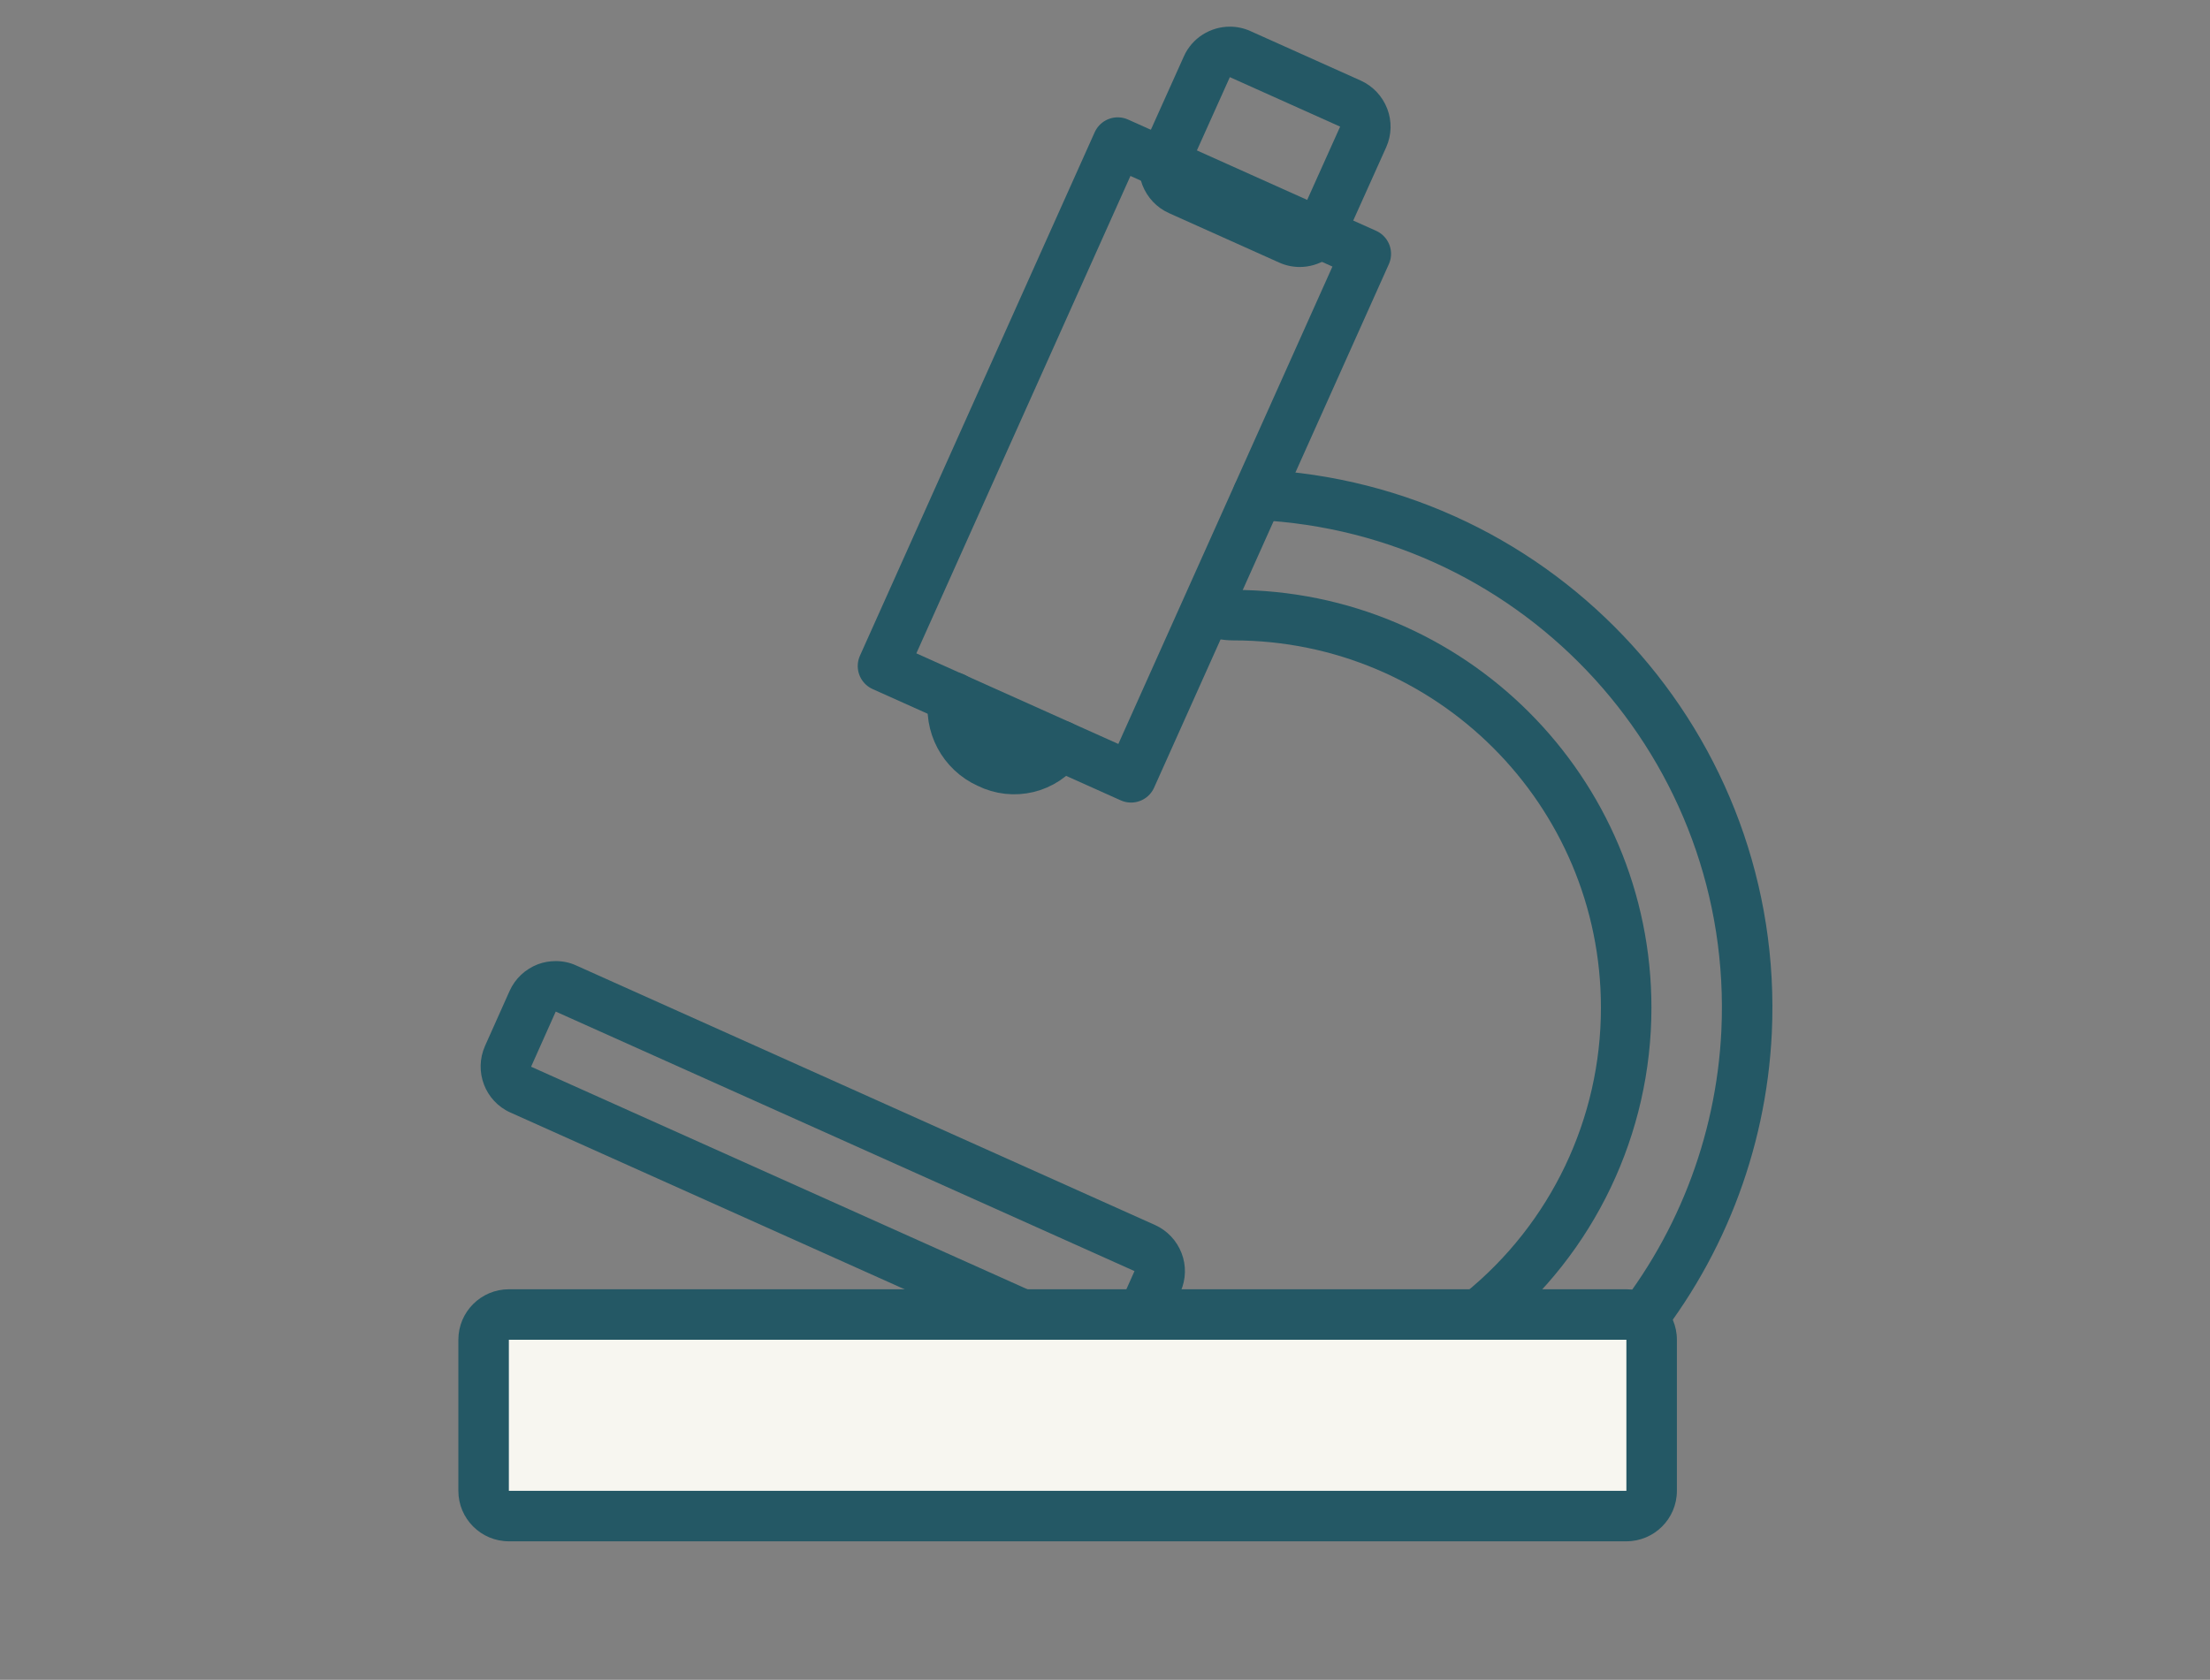 <?xml version="1.0" encoding="UTF-8"?><svg id="Calque_2" xmlns="http://www.w3.org/2000/svg" viewBox="0 0 109.4 83.18"><rect x="0" y="0" width="109.4" height="83.18" fill="#808080" stroke="none"/><g id="Textes"><g id="line"><path d="M52.49,36.92c-.82,1.12-2.32,1.48-3.56.86-1.25-.56-1.96-1.9-1.72-3.24" style="fill:none; stroke:#245865; stroke-linecap:round; stroke-linejoin:round; stroke-width:2.5px;"/><polyline points="52.49 36.92 43.71 32.98 55.33 7.06 67.61 12.57 55.99 38.49 52.49 36.92" style="fill:none; stroke:#245865; stroke-linecap:round; stroke-linejoin:round; stroke-width:2.5px;"/><path d="M27.51,50.09l28.65,12.85-1.22,2.73-28.65-12.85,1.22-2.73M27.51,47.59c-.3,0-.6.05-.89.16-.62.24-1.12.71-1.39,1.31l-1.22,2.73c-.56,1.26,0,2.74,1.26,3.3l28.65,12.85c.32.15.67.22,1.02.22.3,0,.6-.05.89-.16.62-.24,1.12-.71,1.39-1.31l1.22-2.73c.27-.61.29-1.29.05-1.91s-.71-1.12-1.31-1.39l-28.65-12.85c-.32-.15-.67-.22-1.02-.22h0Z" style="fill:#245865;"/><path d="M59.9,30.22c.37.16.76.24,1.16.24,10.74,0,19.44,8.7,19.44,19.44,0,5.87-2.65,11.42-7.21,15.11-.46.37-.8.88-.98,1.45" style="fill:none; stroke:#245865; stroke-linecap:round; stroke-linejoin:round; stroke-width:2.5px;"/><path d="M62.27,24.5c14.03.67,24.85,12.58,24.19,26.6-.27,5.59-2.37,10.94-5.98,15.21" style="fill:none; stroke:#245865; stroke-linecap:round; stroke-linejoin:round; stroke-width:2.5px;"/><path d="M60.88,3.82l5.46,2.45-2,4.45-5.46-2.45,2-4.45M60.88,1.32c-.95,0-1.87.55-2.28,1.48l-2,4.45c-.27.6-.29,1.29-.05,1.91s.71,1.12,1.31,1.39l5.46,2.45c.33.15.68.22,1.02.22.95,0,1.87-.55,2.28-1.48l2-4.45c.27-.6.29-1.29.05-1.91s-.71-1.12-1.31-1.39l-5.46-2.45c-.33-.15-.68-.22-1.02-.22h0Z" style="fill:#245865;"/></g><rect x="23.94" y="65.09" width="57.82" height="9.98" rx="1.25" ry="1.25" style="fill:#f7f6f0;"/><path d="M80.51,66.34v7.48H25.19v-7.48h55.32M80.51,63.84H25.19c-1.38,0-2.5,1.12-2.5,2.5v7.48c0,1.38,1.12,2.5,2.5,2.5h55.32c1.38,0,2.5-1.12,2.5-2.5v-7.48c0-1.38-1.12-2.5-2.5-2.5h0Z" style="fill:#245865;"/></g></svg>